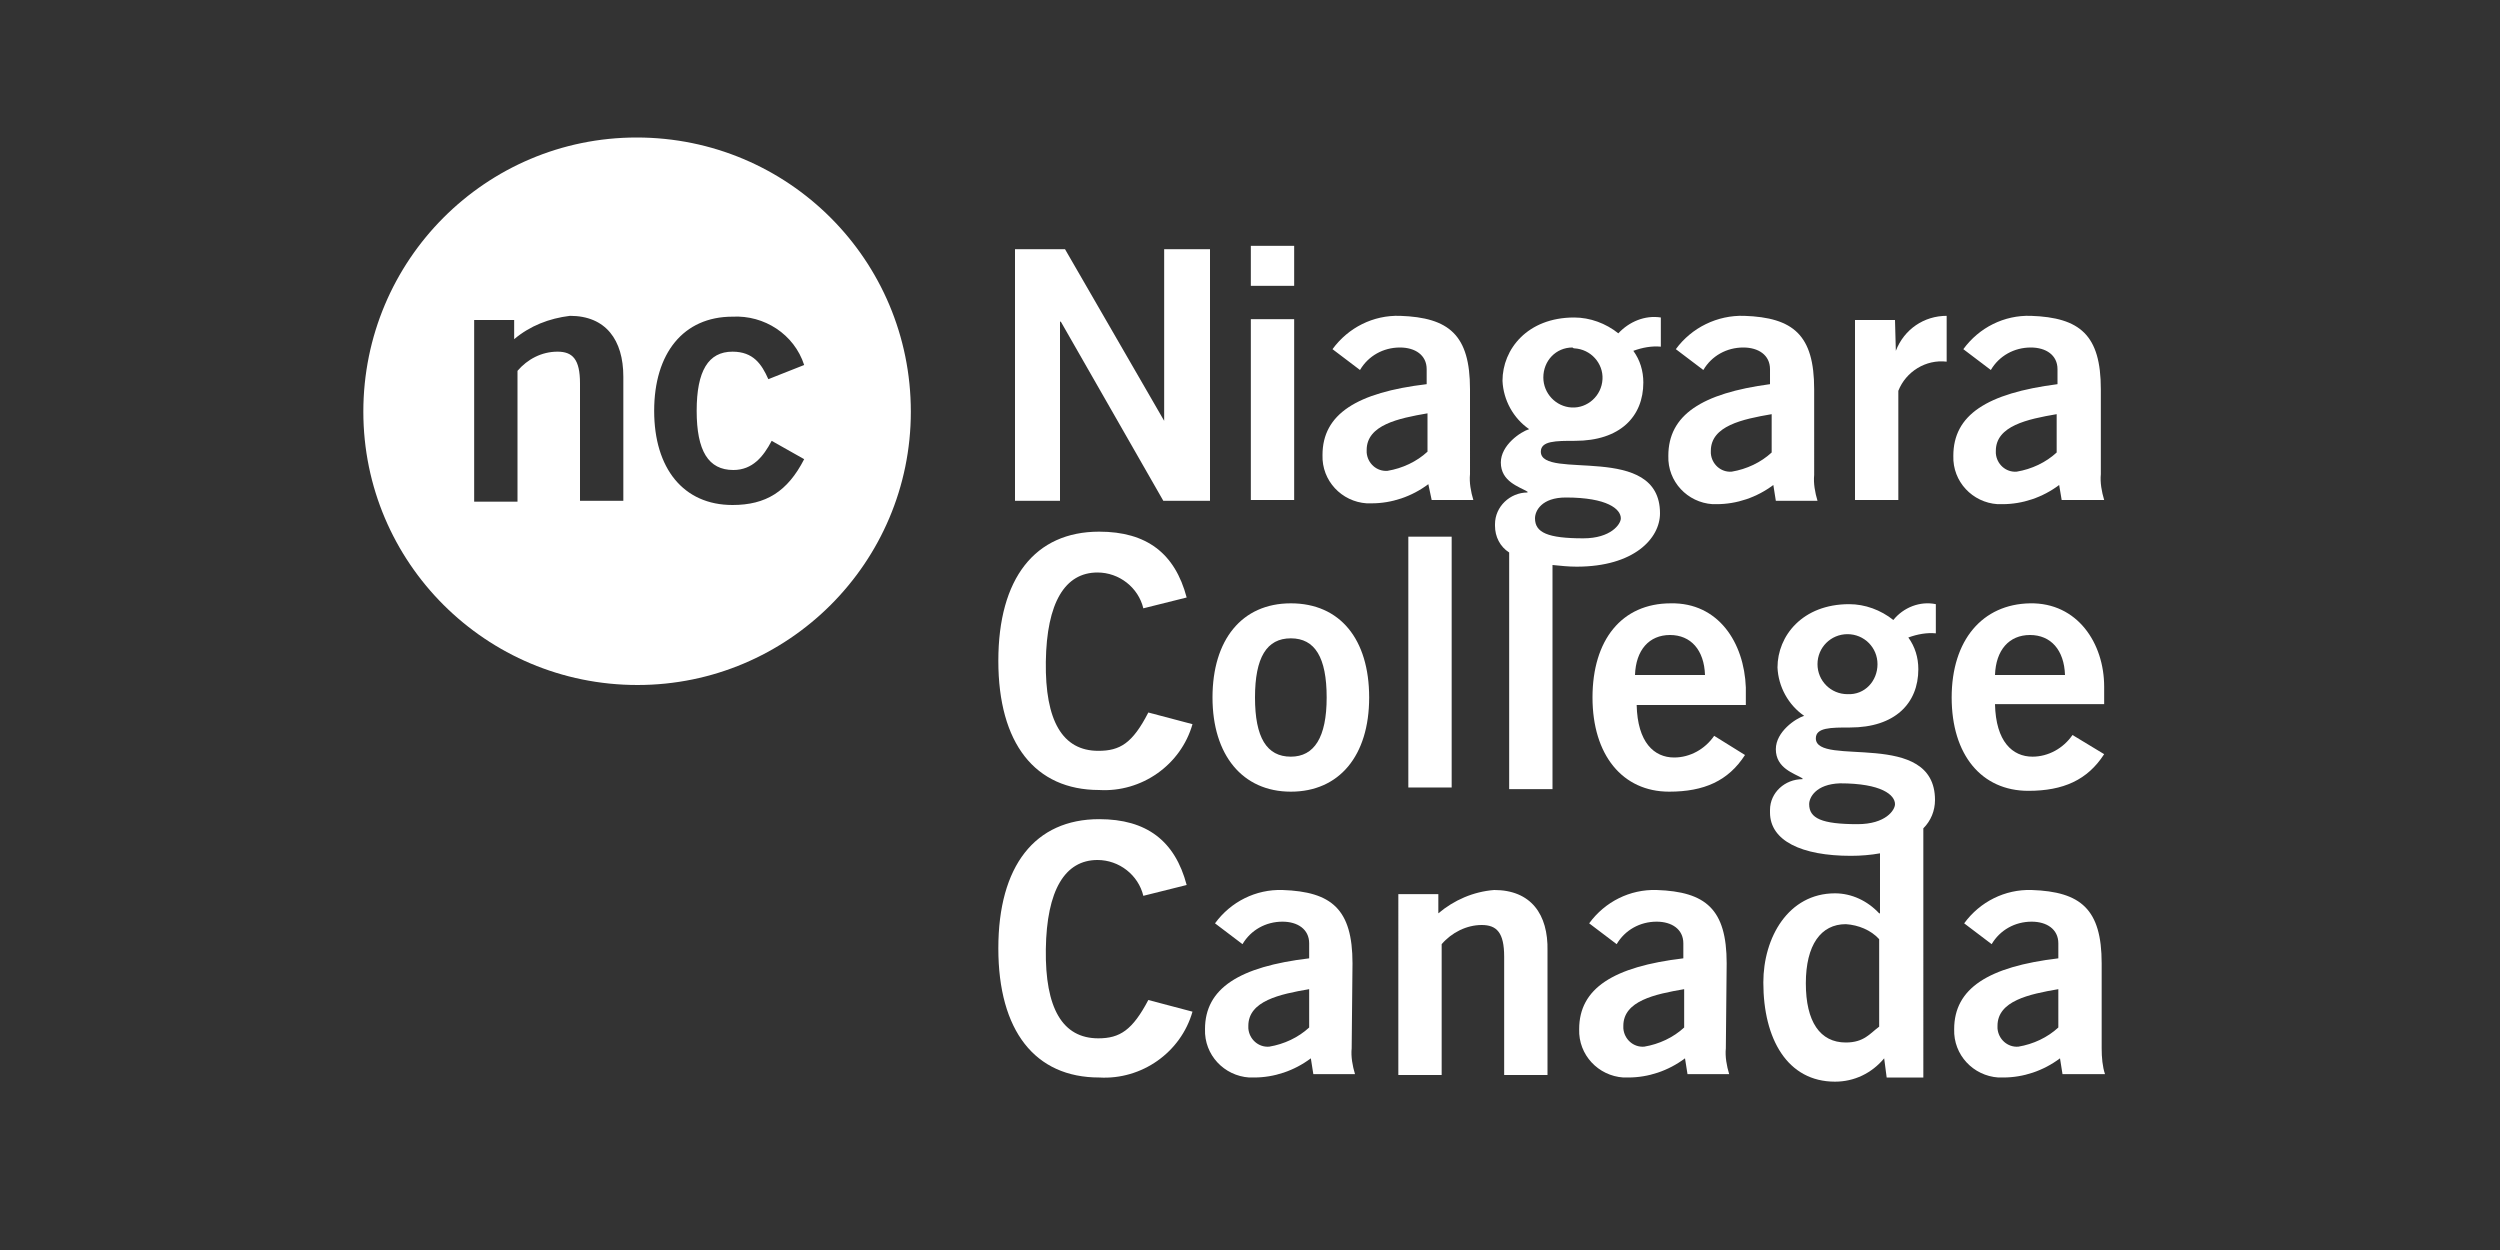 <?xml version="1.0" encoding="utf-8"?>
<!-- Generator: Adobe Illustrator 26.3.0, SVG Export Plug-In . SVG Version: 6.00 Build 0)  -->
<svg version="1.1" xmlns="http://www.w3.org/2000/svg" xmlns:xlink="http://www.w3.org/1999/xlink" x="0px" y="0px"
	 viewBox="0 0 300 150" style="enable-background:new 0 0 300 150;" xml:space="preserve">
<rect x="0" y="0" width="300" height="150" fill="#333333" stroke="none"/>
<style type="text/css">
	.st0{fill:#FFFFFF;}
	.st1{fill:none;}
</style>
<g id="LOGO">
	<polygon class="st0" points="127.2,38.6 127.3,38.6 139.6,60.1 145.2,60.1 145.2,29.9 139.7,29.9 139.7,50.5 139.7,50.5 
		127.8,29.9 121.8,29.9 121.8,60.1 127.2,60.1 	"/>
	<rect x="150.1" y="38.3" class="st0" width="5.2" height="21.7"/>
	<rect x="150.1" y="29.5" class="st0" width="5.2" height="4.8"/>
	<path class="st0" d="M199.2,61.6c0-8.6-14.3-3.9-14.3-7.4c0-1.3,1.8-1.3,4.1-1.3c5.4,0,8.2-2.9,8.2-7c0-1.4-0.4-2.7-1.2-3.8
		c1.1-0.4,2.2-0.6,3.3-0.5v-3.5c-1.9-0.3-3.8,0.5-5.1,1.9c-1.5-1.2-3.4-1.9-5.3-1.9c-5.6,0-8.6,3.8-8.6,7.6c0.1,2.3,1.3,4.5,3.2,5.8
		c-1,0.3-3.4,1.9-3.4,4c0,2.3,2.2,2.9,3.2,3.5v0.1c-2.1,0-3.9,1.7-3.9,3.8c0,0.1,0,0.2,0,0.2c0,1.3,0.6,2.5,1.7,3.2v28.4h5.2V67.8
		c1,0.1,1.9,0.2,2.9,0.2C196.1,68,199.2,64.6,199.2,61.6z M188.9,41.8c2,0.1,3.5,1.8,3.4,3.7c-0.1,2-1.8,3.5-3.7,3.4
		c-1.9-0.1-3.4-1.7-3.4-3.6c0-2,1.5-3.6,3.5-3.6C188.7,41.7,188.8,41.8,188.9,41.8L188.9,41.8z M190,64.6c-4.3,0-5.8-0.7-5.8-2.4
		c0-0.9,0.8-2.5,3.7-2.5c5,0,6.6,1.4,6.6,2.5C194.5,62.9,193.3,64.6,190,64.6L190,64.6z"/>
	<path class="st0" d="M200.2,54.7c-0.1,3.1,2.3,5.6,5.3,5.8c0.2,0,0.4,0,0.5,0c2.4,0,4.8-0.8,6.8-2.3l0.3,1.9h5
		c-0.3-1-0.5-2.1-0.4-3.1V46.7c0-6.5-2.5-8.6-8.4-8.8c-3.2-0.1-6.3,1.4-8.2,4l3.3,2.5c1-1.7,2.8-2.7,4.8-2.7c1.8,0,3.2,0.9,3.2,2.6
		v1.8C204.2,47.2,200.2,49.8,200.2,54.7z M212.6,54.3c-1.3,1.2-3,2-4.8,2.3c-1.3,0.1-2.4-0.9-2.5-2.2c0-0.1,0-0.2,0-0.3
		c0-3,3.8-3.8,7.3-4.4L212.6,54.3z"/>
	<path class="st0" d="M171.8,60h5c-0.3-1-0.5-2.1-0.4-3.1V46.7c0-6.5-2.5-8.6-8.4-8.8c-3.2-0.1-6.2,1.4-8.1,4l3.3,2.5
		c1-1.7,2.8-2.7,4.8-2.7c1.8,0,3.2,0.9,3.2,2.6v1.8c-8.4,1-12.5,3.6-12.5,8.5c-0.1,3.1,2.3,5.6,5.3,5.8c0.2,0,0.4,0,0.6,0
		c2.4,0,4.8-0.8,6.8-2.3L171.8,60z M171.3,54.2c-1.3,1.2-3,2-4.8,2.3c-1.3,0.1-2.4-0.9-2.5-2.2c0-0.1,0-0.2,0-0.3
		c0-3,3.8-3.8,7.3-4.4V54.2z"/>
	<path class="st0" d="M227.5,42.1L227.5,42.1l-0.1-3.7h-4.8V60h5.2V46.9c0.9-2.3,3.3-3.8,5.8-3.5v-5.5
		C230.9,37.9,228.5,39.5,227.5,42.1z"/>
	<path class="st0" d="M234.4,54.7c-0.1,3.1,2.3,5.6,5.3,5.8c0.2,0,0.4,0,0.6,0c2.4,0,4.8-0.8,6.8-2.3l0.3,1.8h5.1
		c-0.3-1-0.5-2.1-0.4-3.1V46.7c0-6.5-2.5-8.6-8.4-8.8c-3.2-0.1-6.2,1.4-8.1,4l3.3,2.5c1-1.7,2.8-2.7,4.8-2.7c1.8,0,3.2,0.9,3.2,2.6
		v1.8C238.4,47.2,234.4,49.8,234.4,54.7z M246.8,54.3c-1.3,1.2-3,2-4.8,2.3c-1.3,0.1-2.4-0.9-2.5-2.2c0-0.1,0-0.2,0-0.3
		c0-3,3.8-3.8,7.3-4.4V54.3z"/>
	<path class="st0" d="M131.8,90.1c-4.3,0-6.4-3.6-6.3-10.7c0.1-7.1,2.3-10.7,6.2-10.7c2.6,0,4.9,1.8,5.5,4.3l5.2-1.3
		c-1.4-5.3-4.8-7.9-10.5-7.9c-7.7,0-12.1,5.6-12.1,15.5s4.4,15.5,12.1,15.5c5.1,0.3,9.8-3,11.2-7.9l-5.3-1.4
		C135.9,89.2,134.4,90.1,131.8,90.1z"/>
	<path class="st0" d="M154.9,72.4c-5.9,0-9.4,4.4-9.4,11.3s3.6,11.3,9.4,11.3s9.4-4.3,9.4-11.3S160.8,72.4,154.9,72.4z M154.9,90.8
		c-2.9,0-4.3-2.3-4.3-7.1c0-4.8,1.4-7.1,4.3-7.1c2.9,0,4.3,2.3,4.3,7.1C159.2,88.5,157.7,90.8,154.9,90.8z"/>
	<rect x="169" y="64.4" class="st0" width="5.2" height="30.1"/>
	<path class="st0" d="M200.5,72.4c-5.9,0-9.4,4.4-9.4,11.3s3.6,11.3,9.2,11.3c4.2,0,7.1-1.3,9.1-4.4l-3.7-2.3
		c-1.1,1.6-2.9,2.6-4.8,2.6c-2.4,0-4.4-1.8-4.5-6.3h13.1v-2.1C209.3,77.1,206.2,72.3,200.5,72.4z M196.2,81c0.1-3,1.7-4.8,4.2-4.8
		c2.5,0,4.1,1.8,4.2,4.8H196.2z"/>
	<path class="st0" d="M243.4,94.9c4.2,0,7.1-1.3,9.1-4.4l-3.8-2.3c-1.1,1.6-2.9,2.6-4.8,2.6c-2.4,0-4.4-1.8-4.5-6.3h13.1v-2.1
		c0-5.2-3.2-10.1-8.9-10s-9.4,4.4-9.4,11.3S237.8,94.9,243.4,94.9z M243.6,76.2c2.5,0,4.1,1.8,4.2,4.8h-8.4
		C239.5,78,241.1,76.2,243.6,76.2L243.6,76.2z"/>
	<path class="st0" d="M131.8,124.6c-4.3,0-6.4-3.6-6.3-10.7c0.1-7.1,2.3-10.7,6.2-10.7c2.6,0,4.9,1.8,5.5,4.3l5.2-1.3
		c-1.4-5.3-4.8-7.9-10.5-7.9c-7.7,0-12.1,5.6-12.1,15.5s4.4,15.5,12.1,15.5c5.1,0.3,9.8-3,11.2-7.9l-5.3-1.4
		C135.9,123.6,134.4,124.6,131.8,124.6z"/>
	<path class="st0" d="M162.3,115.6c0-6.5-2.5-8.6-8.4-8.8c-3.2-0.1-6.2,1.4-8.1,4l3.3,2.5c1-1.7,2.8-2.7,4.8-2.7
		c1.8,0,3.2,0.9,3.2,2.6v1.8c-8.4,1-12.5,3.6-12.5,8.5c-0.1,3.1,2.3,5.6,5.3,5.8c0.2,0,0.4,0,0.6,0c2.4,0,4.8-0.8,6.8-2.3l0.3,1.9h5
		c-0.3-1-0.5-2.1-0.4-3.1L162.3,115.6z M157.1,123.3c-1.3,1.2-3,2-4.8,2.3c-1.3,0.1-2.4-0.9-2.5-2.2c0-0.1,0-0.2,0-0.3
		c0-3,3.8-3.8,7.3-4.4V123.3z"/>
	<path class="st0" d="M179.3,106.8c-2.5,0.2-4.8,1.2-6.7,2.8v-2.3h-4.8V129h5.2v-15.7c1.2-1.4,3-2.3,4.8-2.3c1.8,0,2.7,0.9,2.7,3.8
		V129h5.2v-14.9C185.8,109.7,183.7,106.8,179.3,106.8z"/>
	<path class="st0" d="M207.2,115.6c0-6.5-2.5-8.6-8.4-8.8c-3.2-0.1-6.2,1.4-8.1,4l3.3,2.5c1-1.7,2.8-2.7,4.8-2.7
		c1.8,0,3.2,0.9,3.2,2.6v1.8c-8.4,1-12.5,3.6-12.5,8.5c-0.1,3.1,2.3,5.6,5.3,5.8c0.2,0,0.4,0,0.6,0c2.4,0,4.8-0.8,6.8-2.3l0.3,1.9h5
		c-0.3-1-0.5-2.1-0.4-3.1L207.2,115.6z M202.1,123.3c-1.3,1.2-3,2-4.8,2.3c-1.3,0.1-2.4-0.9-2.5-2.2c0-0.1,0-0.2,0-0.3
		c0-3,3.8-3.8,7.3-4.4V123.3z"/>
	<path class="st0" d="M252.2,125.8v-10.2c0-6.5-2.5-8.6-8.4-8.8c-3.2-0.1-6.2,1.4-8.1,4l3.3,2.5c1-1.7,2.8-2.7,4.8-2.7
		c1.8,0,3.2,0.9,3.2,2.6v1.8c-8.4,1-12.5,3.6-12.5,8.5c-0.1,3.1,2.3,5.6,5.3,5.8c0.2,0,0.4,0,0.6,0c2.4,0,4.8-0.8,6.8-2.3l0.3,1.9
		h5.1C252.3,128,252.2,126.9,252.2,125.8z M247,123.3c-1.3,1.2-3,2-4.8,2.3c-1.3,0.1-2.4-0.9-2.5-2.2c0-0.1,0-0.2,0-0.3
		c0-3,3.8-3.8,7.3-4.4L247,123.3z"/>
	<path class="st0" d="M227.2,74.4c-1.5-1.2-3.4-1.9-5.3-1.9c-5.6,0-8.6,3.8-8.6,7.6c0.1,2.3,1.3,4.5,3.2,5.8c-1,0.3-3.4,1.9-3.4,4
		c0,2.3,2.2,2.9,3.2,3.5v0.1c-2.1,0-3.9,1.6-3.9,3.7c0,0.1,0,0.2,0,0.3c0,3.4,3.8,5.2,9.7,5.2c1.2,0,2.4-0.1,3.5-0.3v7.2h-0.1
		c-1.4-1.5-3.3-2.4-5.3-2.4c-5.6,0-8.6,5.3-8.6,10.7c0,6.8,2.9,11.9,8.6,11.9c2.3,0,4.4-1,5.9-2.8l0.3,2.3h4.4V99.4
		c0.9-0.9,1.4-2.1,1.4-3.4c0-8.6-14.3-3.9-14.3-7.4c0-1.3,1.8-1.3,4.1-1.3c5.4,0,8.2-2.9,8.2-7c0-1.4-0.4-2.7-1.2-3.8
		c1.1-0.4,2.2-0.6,3.3-0.5v-3.5C230.4,72.1,228.4,72.9,227.2,74.4z M225.5,123.2c-1.1,0.8-1.8,1.9-4,1.9c-3.1,0-4.8-2.5-4.8-7.1
		c0-4.6,1.8-7.1,4.8-7.1c1.5,0.1,3,0.7,4,1.8V123.2z M220.8,94c5,0,6.6,1.4,6.6,2.5c0,0.7-1.1,2.4-4.5,2.4c-4.3,0-5.8-0.7-5.8-2.4
		C217.1,95.7,217.9,94.1,220.8,94L220.8,94z M221.7,83.3c-2,0-3.6-1.6-3.6-3.6c0-2,1.6-3.6,3.6-3.6c2,0,3.6,1.6,3.6,3.6c0,0,0,0,0,0
		C225.3,81.7,223.8,83.4,221.7,83.3C221.8,83.4,221.8,83.4,221.7,83.3L221.7,83.3z"/>
	<path class="st1" d="M68.4,38c-2.5,0.2-4.8,1.2-6.7,2.8v-2.3H57v21.7h5.2V44.5c1.2-1.4,3-2.3,4.8-2.3c1.8,0,2.7,0.9,2.7,3.8v14.1
		h5.1V45.3C74.8,40.8,72.8,38,68.4,38z"/>
	<path class="st0" d="M76.4,16.5c-18.1,0-32.8,14.7-32.8,32.9c0,18.1,14.7,32.8,32.9,32.8c18.1,0,32.8-14.7,32.8-32.8
		C109.3,31.2,94.6,16.5,76.4,16.5C76.4,16.5,76.4,16.5,76.4,16.5z M74.8,60.1h-5.2V46c0-2.9-0.9-3.8-2.7-3.8c-1.9,0-3.6,0.9-4.8,2.3
		v15.7h-5.2V38.4h4.8v2.3c1.9-1.6,4.2-2.5,6.7-2.8c4.3,0,6.4,2.9,6.4,7.3V60.1z M87.9,60.6c-5.9,0-9.4-4.4-9.4-11.3S82,38,87.9,38
		c3.8-0.2,7.4,2.1,8.6,5.8l-4.3,1.7c-0.8-1.8-1.8-3.3-4.3-3.3c-2.9,0-4.3,2.3-4.3,7.1s1.4,7.1,4.4,7.1c2.3,0,3.6-1.6,4.6-3.5
		l3.9,2.2C94.5,59,91.9,60.6,87.9,60.6L87.9,60.6z"/>
</g>
<g id="Layer_2">
</g>
</svg>
